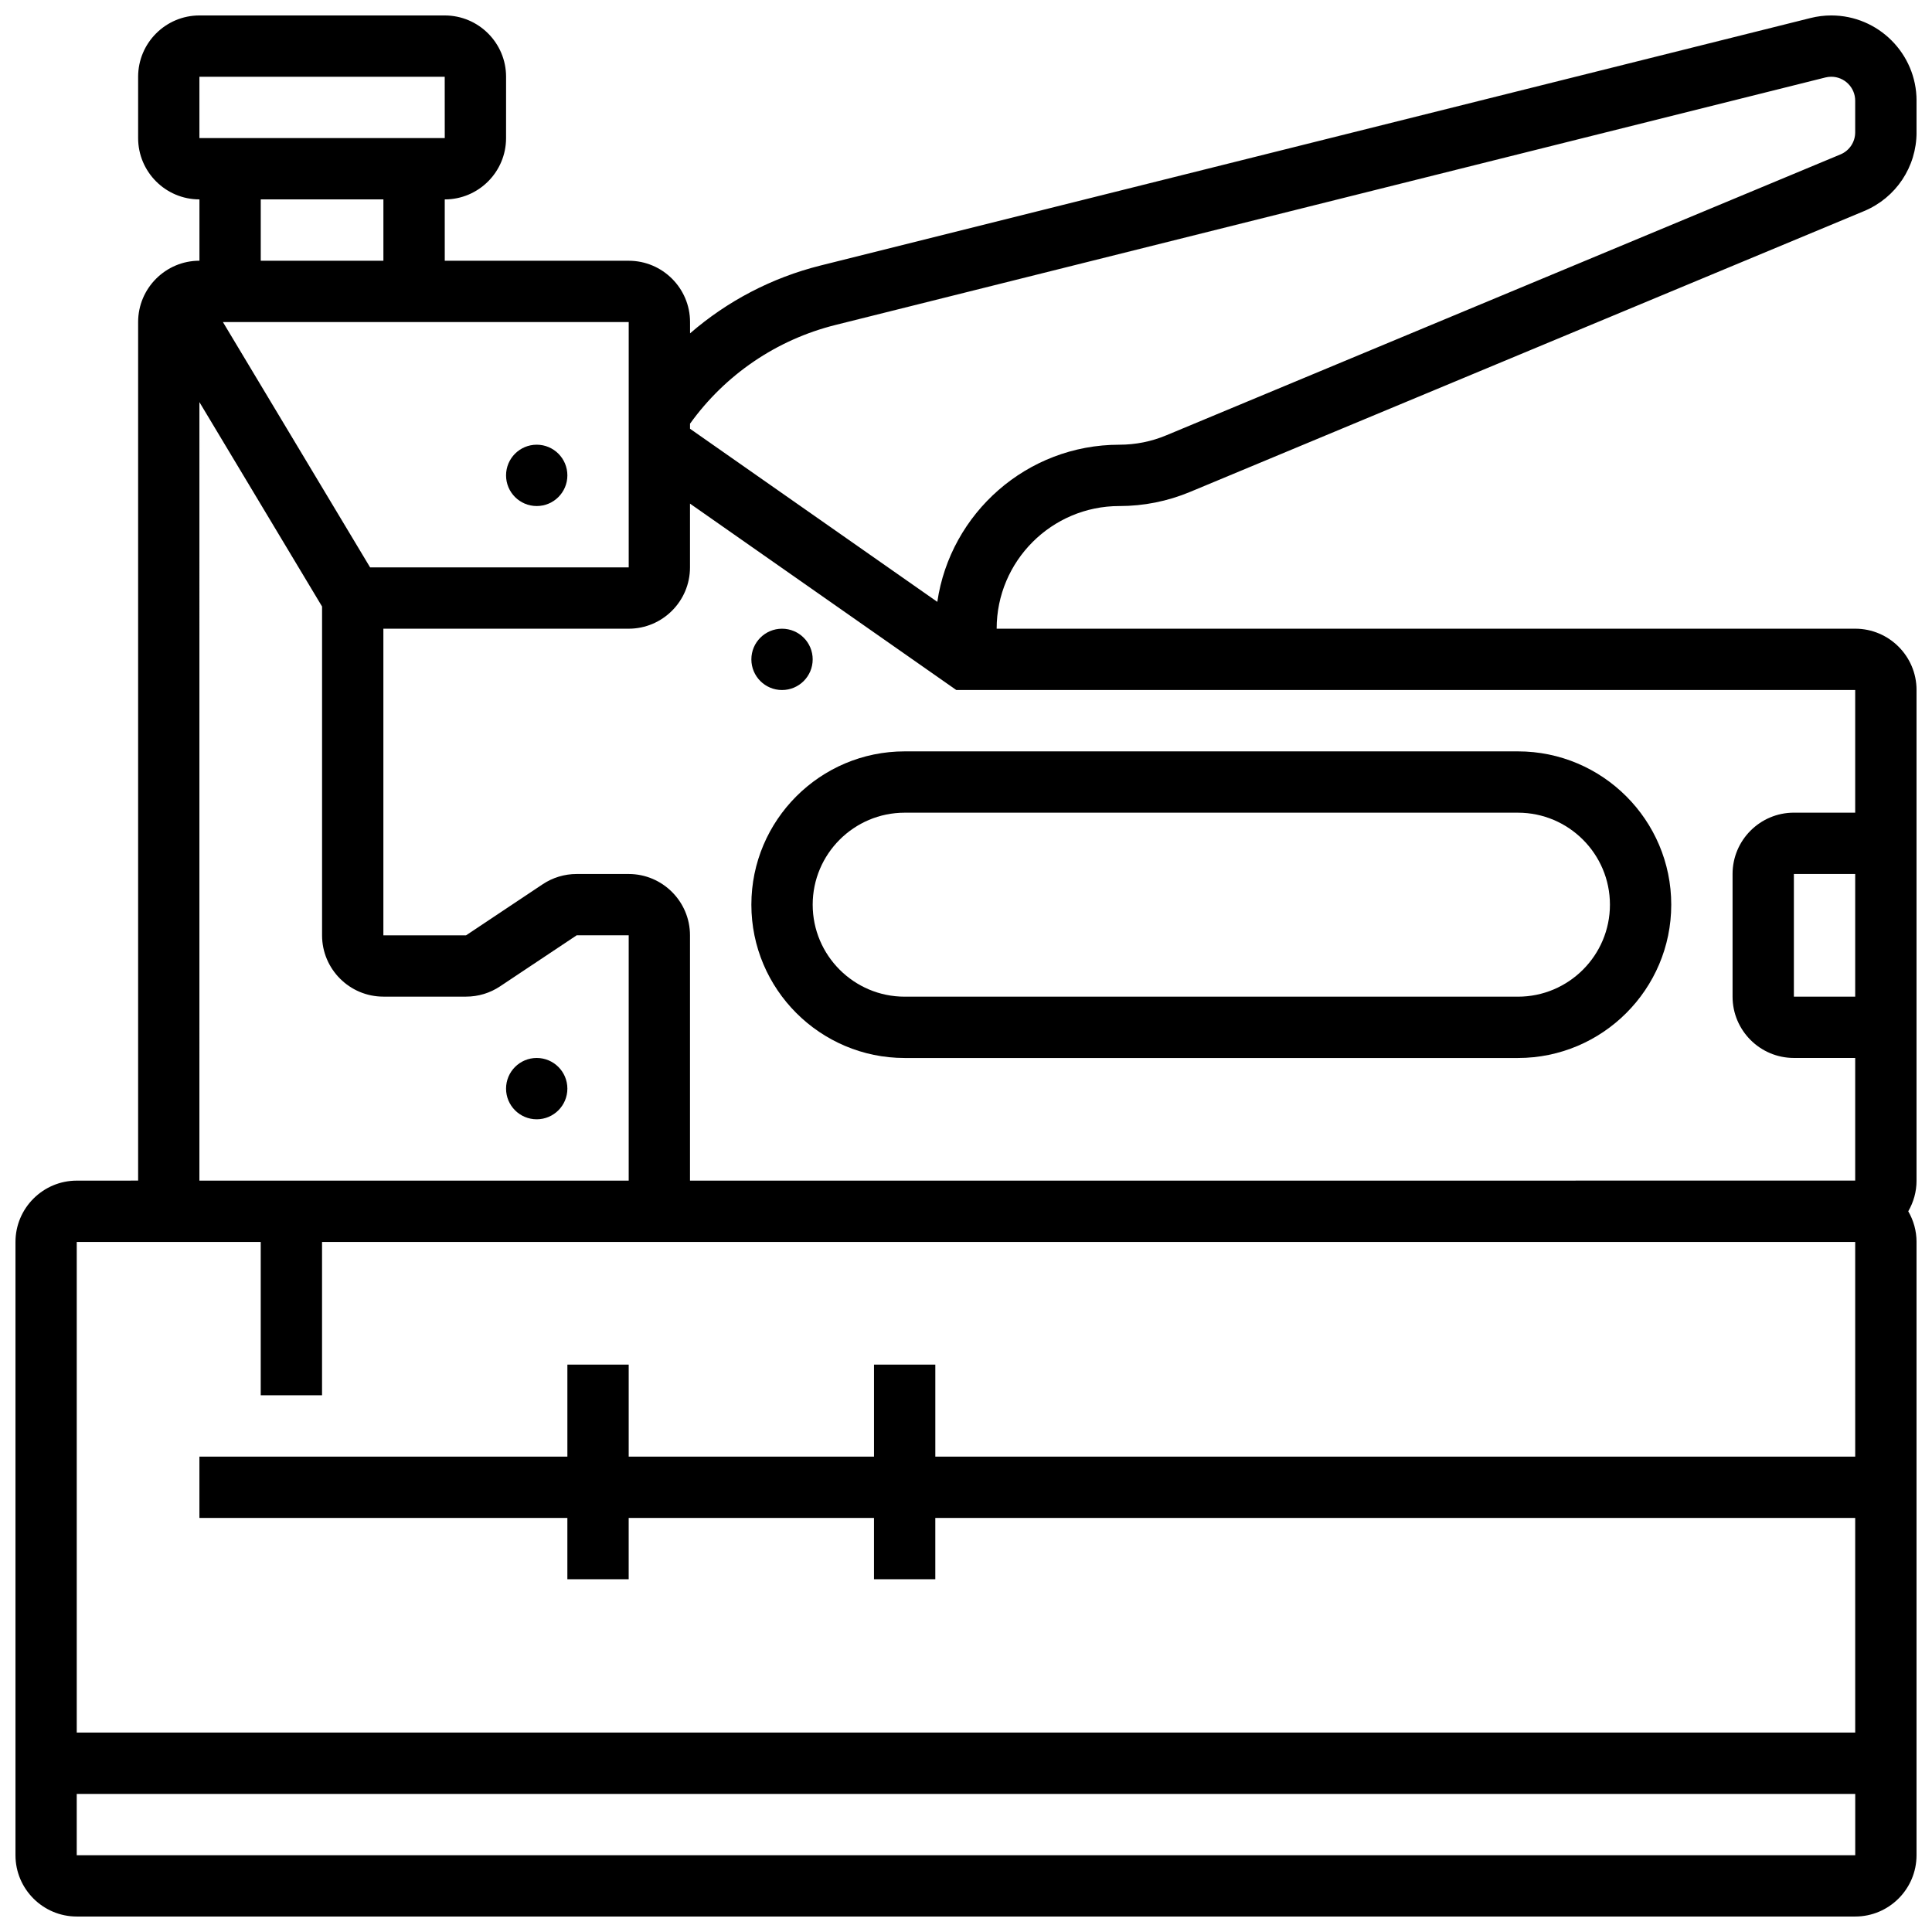 <?xml version="1.0" encoding="UTF-8"?>
<!-- Uploaded to: SVG Repo, www.svgrepo.com, Generator: SVG Repo Mixer Tools -->
<svg width="800px" height="800px" version="1.1" viewBox="144 144 512 512" xmlns="http://www.w3.org/2000/svg">
 <defs>
  <clipPath id="a">
   <path d="m148.09 148.09h503.81v503.81h-503.81z"/>
  </clipPath>
 </defs>
 <path d="m343.12 383.75c0 22.402 18.227 40.629 40.629 40.629h162.52c22.402 0 40.629-18.227 40.629-40.629s-18.227-40.629-40.629-40.629h-162.52c-22.402 0-40.629 18.227-40.629 40.629zm227.53 0c0 13.441-10.938 24.379-24.379 24.379h-162.52c-13.441 0-24.379-10.934-24.379-24.379 0-13.441 10.938-24.379 24.379-24.379h162.52c13.441 0 24.379 10.938 24.379 24.379z"/>
 <path d="m294.36 432.5c0 4.484-3.637 8.125-8.125 8.125s-8.125-3.641-8.125-8.125c0-4.488 3.637-8.129 8.125-8.129s8.125 3.641 8.125 8.129"/>
 <path d="m359.37 318.74c0 4.488-3.637 8.125-8.125 8.125-4.488 0-8.125-3.637-8.125-8.125s3.637-8.125 8.125-8.125c4.488 0 8.125 3.637 8.125 8.125"/>
 <path d="m294.36 269.98c0 4.488-3.637 8.125-8.125 8.125s-8.125-3.637-8.125-8.125 3.637-8.129 8.125-8.129 8.125 3.641 8.125 8.129"/>
 <g clip-path="url(#a)">
  <path d="m440.63 278.11c6.469 0 12.777-1.262 18.754-3.75l178.62-74.422c8.445-3.523 13.902-11.711 13.902-20.863v-8.387c0-12.457-10.137-22.594-22.594-22.594-1.844 0-3.688 0.227-5.481 0.676l-262.38 65.594c-12.91 3.227-24.711 9.422-34.578 17.977l-0.004-2.988c0-8.961-7.293-16.25-16.25-16.25h-48.754l-0.004-16.254c8.961 0 16.25-7.293 16.25-16.25l0.004-16.254c0-8.961-7.293-16.25-16.25-16.25h-65.012c-8.961 0-16.25 7.293-16.25 16.25v16.25c0 8.961 7.293 16.25 16.25 16.25v16.25c-8.961 0-16.25 7.293-16.25 16.25v227.53l-16.254 0.008c-8.961 0-16.25 7.293-16.25 16.25v162.52c0 8.961 7.293 16.25 16.25 16.25h471.3c8.961 0 16.25-7.293 16.25-16.25l0.004-162.52c0-2.961-0.809-5.731-2.199-8.125 1.391-2.394 2.199-5.164 2.199-8.125v-130.02c0-8.961-7.293-16.25-16.25-16.25h-227.53c0-17.922 14.582-32.504 32.504-32.504zm-198.55 16.25-39.004-65.008h107.54v65.008zm-45.234-130.02h65.008l0.012 16.25h-0.012l-65.008 0.004zm16.254 32.504h32.504v16.25l-32.504 0.004zm-16.254 53.719 32.504 54.172v87.133c0 8.961 7.293 16.25 16.25 16.25h21.918c3.219 0 6.336-0.945 9.016-2.731l20.285-13.52h13.793v65.008h-113.77zm0 222.57h16.25v40.629h16.25v-40.629h406.3l0.004 56.883h-243.78v-24.379h-16.25v24.379h-65.008v-24.379h-16.25v24.379h-97.516v16.25h97.512v16.25h16.25v-16.25h65.008v16.25h16.25v-16.25h243.78l0.004 56.883h-471.31v-130.02zm438.8 162.52h-471.31v-16.25h471.32v16.25h-0.008zm0-227.53h-16.25v-32.504h16.25zm0-81.262v32.504h-16.25c-8.961 0-16.25 7.293-16.25 16.25v32.504c0 8.961 7.293 16.25 16.25 16.25h16.25v32.504l-308.79 0.004v-65.008c0-8.961-7.293-16.25-16.25-16.25h-13.793c-3.219 0-6.336 0.945-9.016 2.731l-20.281 13.52h-21.918v-81.258h65.008c8.961 0 16.25-7.293 16.25-16.25v-16.898l70.574 49.398zm-243.25-23.363-65.535-45.875v-1.336c9.344-13.004 22.926-22.262 38.52-26.16l262.38-65.598c0.504-0.125 1.023-0.191 1.539-0.191 3.5 0 6.344 2.848 6.344 6.344v8.387c0 2.57-1.531 4.867-3.906 5.856l-178.62 74.422c-3.973 1.668-8.18 2.508-12.492 2.508-24.469 0-44.777 18.121-48.23 41.645z"/>
 </g>
</svg>